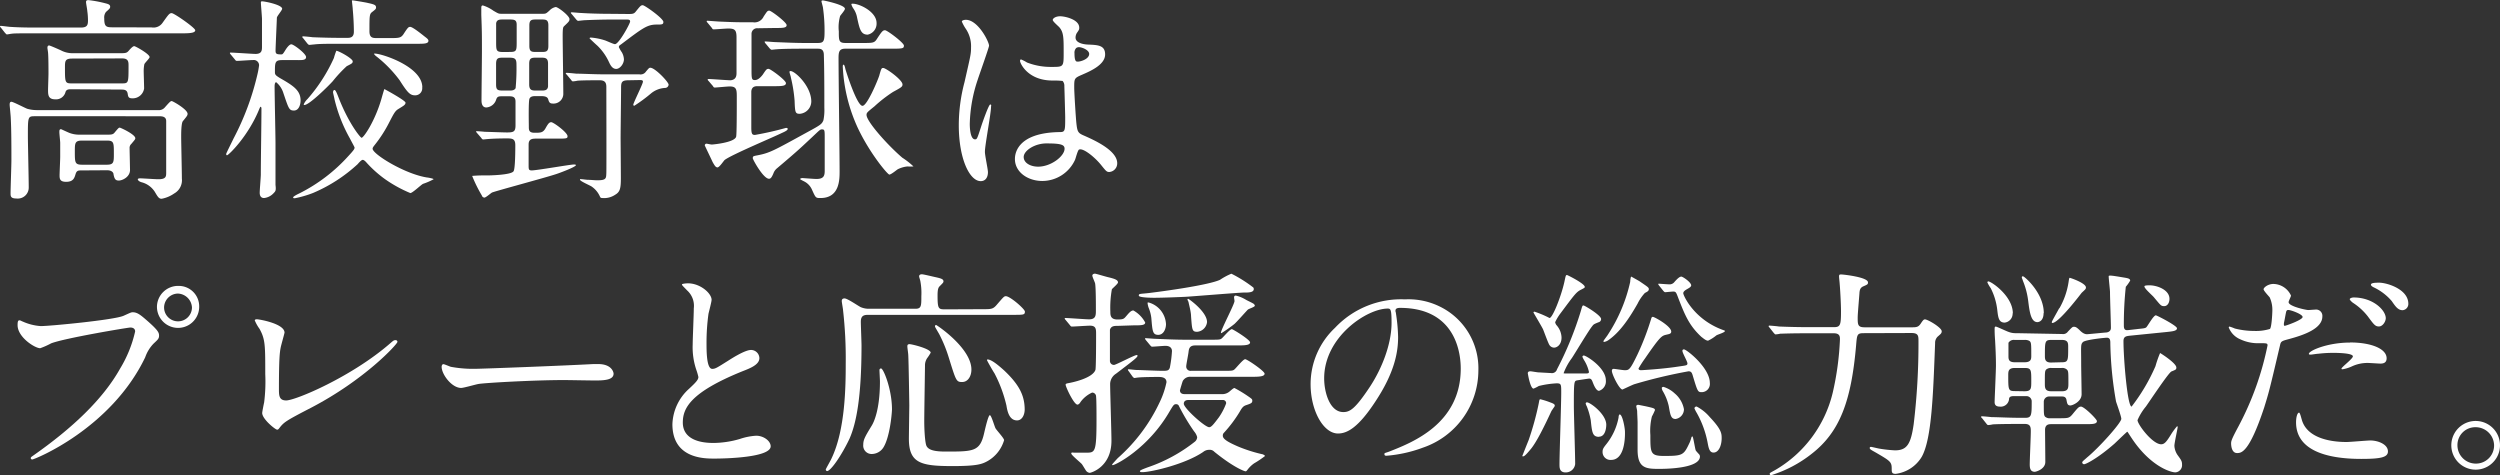 <svg viewBox="0 0 473.41 89.96" xmlns="http://www.w3.org/2000/svg"><rect x="0" y="0" width="473.41" height="89.96" fill="#333333" stroke="none"/><g fill="#fff" transform="translate(-2.53 -1.91)"><path d="m31.23 7.1a2.08 2.08 0 0 0 2.08-.87c1.16-1.62 1.29-1.83 1.74-1.83s4.45 2.78 4.45 3.24-.83.58-2.24.58h-27.26c-3.66 0-4.86 0-5.27.08-.13 0-.75.13-.88.13s-.2-.13-.37-.29l-.79-1c-.16-.14-.16-.14-.16-.21s.05-.12.13-.12c.34 0 1.58.19 1.83.19 2 .13 3.78.13 5.73.13h7.6c1.24 0 1.37-.5 1.37-1.37a12.67 12.67 0 0 0 -.13-1.76c0-.25-.24-1.45-.24-1.7s.12-.37.45-.37a22.29 22.29 0 0 1 3.12.58c.45.12 1 .21 1 .66 0 .29-.08.38-.79 1a1.69 1.69 0 0 0 -.33 1.21c0 1.45.29 1.7 1.41 1.7zm-22.13 16.82c-1.29 0-1.29.12-1.29 3.78 0 1.37.16 8.14.16 9.68a2.08 2.08 0 0 1 -2.32 2.12c-1.12 0-1.12-.46-1.12-1 0-.91.16-5.28.16-6.27 0-2.29 0-5.73-.12-7.89 0-.42-.21-2.37-.21-2.58s0-.58.33-.58 2.54 1.16 3 1.33a6.71 6.71 0 0 0 1.78.25h22.97a1.48 1.48 0 0 0 1.33-.54c.95-1.08 1.08-1.17 1.28-1.17s3 1.58 3 2.41c0 .29-.09.42-.88 1.38-.33.37-.33 2.36-.33 3 0 1.12.13 6.64.13 7.89a2.87 2.87 0 0 1 -1.46 2.82 6.07 6.07 0 0 1 -2.37 1c-.49 0-.7-.29-1.28-1.29a4.21 4.21 0 0 0 -2.49-1.83c-.59-.16-.75-.45-.75-.58s.29-.17.45-.17c.42 0 2.83.17 3.37.17 1.56.03 1.56-.55 1.56-1.26s0-3.69 0-4.4c0-3 0-4.77 0-5.36 0-.91-.88-.91-1.42-.91zm7-5.11c-.54 0-1 0-1.17.54a1.84 1.84 0 0 1 -1.93 1.37c-1.37 0-1.37-.87-1.37-1.83 0-.41.08-2.53.08-3 0-1 0-3.11-.08-4 0-.12-.12-.79-.12-.91s0-.46.33-.46c.16 0 2.16.88 2.37 1a4.73 4.73 0 0 0 2.28.46h9.14c.7 0 .95-.09 1.24-.42.46-.54.84-.91 1.08-.91s2.91 1.49 2.91 2.07c0 .25-.95 1.13-1 1.37a6.62 6.62 0 0 0 -.12 1.25c0 .46.08 2.78.08 3.32a2.18 2.18 0 0 1 -2.24 1.87c-.71 0-.79-.29-.87-.87-.13-.79-.71-.79-1.33-.79zm1.9 15.37c-.62 0-.95 0-1.16.7s-.41 1.46-1.78 1.46c-1.17 0-1.25-.54-1.25-1.21 0-.49.12-3 .12-3.53 0-.83 0-1.74 0-2.65 0-.25-.16-1.67-.16-2s0-.58.33-.58c0 0 1.45.67 1.58.71a5.25 5.25 0 0 0 2 .33h5.32c.74 0 1-.08 1.28-.46.67-.79.75-.87.92-.87s2.95 1.29 2.95 2c0 .2-.05.25-.75 1.08a1 1 0 0 0 -.33.83c0 .37.08 3.9.08 4.11 0 1.33-1.46 2-2.12 2s-.83-.33-1-1.16c0-.38-.38-.79-1.21-.79zm-1.8-21.18c-1.37 0-1.37.49-1.37 1.7 0 2.74 0 3 1.2 3h9.6c1.24 0 1.24-.08 1.24-3.36 0-.67 0-1.37-1.2-1.37zm1.87 15.53c-1.37 0-1.37.5-1.37 2.08 0 2.07 0 2.49 1.37 2.49h4.69c1.33 0 1.33-.5 1.33-2.08 0-2.12 0-2.49-1.33-2.49z"/><path d="m46.24 12.25c-.17-.21-.17-.21-.17-.29s0-.09.13-.09c.75 0 4.07.25 4.73.25 1.21 0 1.21-.74 1.21-1.37 0-.83 0-4.48 0-5.23 0-.5-.21-2.74-.21-3.2 0-.08.08-.16.21-.16.54 0 3.82.66 3.82 1.41 0 .29-1 1.41-1 1.7s-.25 5.61-.25 6.23.21.71 1.08.71c.21 0 .29 0 .79-.83.08-.13.67-1.08 1.12-1.08s2.79 1.78 2.79 2.41-.83.58-1.62.58h-2.95c-1.33 0-1.33.5-1.33 2.24 0 .5.08.62.95 1.16 2.46 1.41 3.91 2.31 3.91 4.24 0 .79-.33 1.91-1.25 1.91s-1-.33-2-3.28a4.34 4.34 0 0 0 -1.37-2.08c-.17 0-.3.25-.3.79 0 1.75.17 9.3.17 10.84v7.81c.13 1.08 0 1.2-.33 1.54a2.88 2.88 0 0 1 -1.83.95c-.62 0-.83-.45-.83-1s.21-2.95.21-3.44c0-2.83.12-9.76.12-12.51 0-.2-.08-.33-.16-.33s-.17.25-.25.42c-2.08 5.15-5.82 8.76-6.11 8.76-.12 0-.16-.12-.16-.25s1.2-2.49 1.41-2.95a50.39 50.39 0 0 0 4.48-12 15.62 15.62 0 0 0 .34-1.83 1 1 0 0 0 -1.13-1c-.49 0-2.65.16-3.07.16-.17 0-.25-.08-.37-.25zm24.01 20.75a29.18 29.18 0 0 1 -8.44 5.45 20.07 20.07 0 0 1 -3.44 1c-.17 0-.33 0-.33-.16s.62-.5 1.24-.79a31.5 31.5 0 0 0 9.18-7c1.16-1.25 1.21-1.41 1.21-1.66 0-.09-.59-1.13-.88-1.71a28.64 28.64 0 0 1 -2.91-7.39c0-.08-.29-1.25-.29-1.37s.09-.42.25-.42.29.09.83 1.5c1.91 4.88 4.12 7.55 4.33 7.55.38 0 2.5-3.07 3.74-7.31.21-.75.54-1.91.58-1.91s4 2.16 4 2.57-.37.59-1.37 1.21c-.62.37-.87.91-1.7 2.49a24.52 24.52 0 0 1 -2.74 4.28c-.29.37-.42.54-.42.75 0 1 6.06 4.77 10.3 5.44.13 0 1.25.2 1.25.33a11.73 11.73 0 0 1 -2 .87c-.41.21-2 1.75-2.41 1.75a24.82 24.82 0 0 1 -4.77-2.62 21.94 21.94 0 0 1 -3.46-3.08c-.21-.25-.54-.59-.79-.59s-.76.59-.96.82zm6-23.88c1.78 0 2.16 0 2.66-.7.85-1.32.97-1.42 1.3-1.42.5 0 2.41 1.58 2.79 1.87.21.17.66.46.66.75 0 .58-.83.58-2.2.58h-14.2c-2.79 0-4.28 0-5.28.13-.12 0-.75.08-.87.08s-.21-.08-.37-.25l-.79-1c-.17-.16-.17-.2-.17-.24s0-.13.12-.13c.3 0 1.58.13 1.83.17 2 .08 3.78.12 5.69.12h.83c.5 0 1.29 0 1.29-1.16s-.08-2.83-.21-4.2c0-.29-.16-1.49-.16-1.74h.2s2.16.33 2.87.5c1.12.25 1.5.37 1.5.83 0 .29-.09.37-.79.91-.46.37-.46.79-.46 3.61 0 1.25.62 1.29 1.41 1.29zm-6.94 4.45c0 .29-.12.37-1.12.87a25.6 25.6 0 0 0 -2.66 2.86c-.83.92-4.44 4.49-5.35 4.49-.09 0-.13 0-.13-.13a3.14 3.14 0 0 1 .71-1 31.05 31.05 0 0 0 5-7.77 11 11 0 0 1 .46-1.37c.54.06 3.11 1.48 3.11 2.02zm13.17 4.9a1.33 1.33 0 0 1 -1.37 1.49c-.92 0-1.41-.5-2.91-2.86a23.48 23.48 0 0 0 -4.32-4.45 2.13 2.13 0 0 1 -.54-.54c.19-.44 9.16 2.09 9.16 6.33z"/><path d="m104.17 28.16c-.79 0-1.54 0-1.54 1.12v3.9c0 .75 0 1 .58 1 1 0 7.27-1.12 8-1.12.09 0 .38 0 .38.12 0 .34-3.2 1.54-3.91 1.75-1.86.62-11.62 3.24-12 3.45-.21.12-1.16.95-1.41.95a.54.54 0 0 1 -.5-.41 25.78 25.78 0 0 1 -1.83-3.7 26.42 26.42 0 0 1 2.83-.09c.5 0 4.52-.08 5-.78.34-.42.34-4.24.34-4.95 0-1.28-.63-1.28-1.71-1.28-1.78 0-3.11.08-3.49.12-.12 0-.74.08-.87.08s-.25-.08-.37-.29l-.79-.91c-.17-.21-.21-.25-.21-.29s.08-.08.17-.08 1.24.08 1.49.12c.5 0 3.45.12 4.2.12 1.28 0 1.62-.16 1.62-1.37 0-.29 0-4.32 0-4.48 0-1-.67-1-1.37-1h-1c-.79 0-1.08 0-1.29.62a2.11 2.11 0 0 1 -1.87 1.5c-.91 0-.91-1.08-.91-1.33 0-1.33.08-7.81.08-9.26 0-3.37 0-3.74-.12-6.94 0-.17 0-1.08 0-1.29s0-.5.29-.5a6.67 6.67 0 0 1 2 1c1 .58 1 .58 1.62.58h7.73c.62 0 .66-.08 1.24-.58a2.22 2.22 0 0 1 1.21-.7c.45 0 2.61 1.66 2.61 2.28 0 .37-.08.46-1 1.33-.21.21-.29.29-.29 2 0 1.54.12 9.06.12 10.76a1.85 1.85 0 0 1 -2 1.91c-.63 0-.71-.33-.87-.83s-.71-.58-1.42-.58h-.91c-.42 0-1 0-1.21.5s-.12 4.65-.12 5.27 0 1.17 1.08 1.17 1.54 0 2-.71c.54-.95.75-1.29 1.17-1.29s3.08 1.95 3.08 2.65c0 .46-.21.46-2.16.46zm-5.17-16.41c1.29 0 1.37-.17 1.37-1.79v-3.36c0-.91-.41-1-1.37-1h-1.15c-.7 0-1.24 0-1.37.71v3.45c0 1.78 0 2 1.41 2zm-.08 7.31c.5 0 1 0 1.25-.46a41.1 41.1 0 0 0 .16-4.52c0-1.08-.33-1.25-1.41-1.25h-1c-1 0-1.45 0-1.45 1.2s0 2.83 0 3.87.29 1.16 1.33 1.16zm5.23-6.23c-.91 0-1.41 0-1.41 1.16v3.91c0 1.16.58 1.16 1.41 1.16h.79c.71 0 1.25 0 1.37-.75 0-.21 0-2.9 0-4.36 0-1.12-.59-1.12-1.42-1.12zm0-7.23c-.88 0-1.38 0-1.38 1.12v3.87c0 1.16.46 1.16 1.38 1.16h.85c.87 0 1.37 0 1.37-1.12v-3.91c0-1.12-.5-1.12-1.37-1.12zm17.44 11.51c-1.29 0-1.45.33-1.45 1.41 0 1.37-.09 8.1-.09 9.64 0 .45.05 6.27.05 7.47 0 2-.17 2.62-1.08 3.16a3.76 3.76 0 0 1 -2.41.62c-.3 0-.38-.08-.46-.25a4.5 4.5 0 0 0 -1.62-1.95c-.33-.21-2.16-1-2.16-1.25s.17-.12.29-.12 1 .12 1.16.12c.58 0 1.25.09 1.83.09 1.7 0 1.66-.38 1.7-1.37s0-14.29 0-16.28c0-.71-.17-1.29-1.25-1.29s-3.16 0-4.2.08a6.29 6.29 0 0 1 -.87.13c-.16 0-.25-.13-.37-.3l-.79-.95c-.17-.17-.21-.21-.21-.25s.08-.12.17-.12c.25 0 1.53.12 1.82.16 1.21 0 3.33.13 5.7.13h6.27a1.22 1.22 0 0 0 1.24-.54c.54-.63.58-.71.83-.71.88 0 3.45 2.7 3.45 3.2a.67.67 0 0 1 -.66.62 4.58 4.58 0 0 0 -2.62 1 30.54 30.54 0 0 1 -3.2 2.37c-.16 0-.21-.09-.21-.17 0-.37 1.83-3.94 1.83-4.4 0-.29-.33-.29-.58-.29zm-.12-12.55c.74 0 1.08 0 1.41-.41.91-1.12 1-1.25 1.37-1.25s3.9 2.5 3.9 3.16c0 .5-.29.5-1.24.5-1.83 0-2.62.62-6.81 3.78-.21.12-.38.25-.38.5a6.69 6.69 0 0 0 .58 1 3 3 0 0 1 .38 1.29c0 .87-.75 1.83-1.46 1.83s-1.08-.66-1.37-1.29a10.29 10.29 0 0 0 -2.2-3.11c-.25-.21-1.49-1.37-1.49-1.42s.16-.12.24-.12a11.55 11.55 0 0 1 2.58.5c.42.12 1.7.75 2 .75.75 0 2.87-3.91 2.87-4.28s-.25-.38-.75-.38h-3c-1.16 0-3.24.05-4.9.13-.12 0-1.12.12-1.2.12s-.25-.12-.38-.29l-.79-.95c-.16-.17-.2-.21-.2-.29s.08-.09.16-.09c.25 0 1.54.13 1.83.13 1.2.08 3.36.16 5.69.16z"/><path d="m146 7.26a1.06 1.06 0 0 0 -1.16 1v6.48c0 2.08 0 2.33.66 2.33s1.25-.75 1.45-1c.67-1 .75-1.12 1.12-1.12s3.29 2.16 3.29 2.7-.75.58-2.21.58h-3.15c-.37 0-1.12 0-1.2 1v6.82c0 1.24.16 1.41.7 1.41a58.41 58.41 0 0 0 5.86-1.33c.16 0 .33 0 .33.21s-.42.45-1.08.74c-1.7.84-9.43 4.07-10.84 5.11-.21.17-1 1.42-1.37 1.42s-.58-.42-.92-1c-.12-.29-1.49-3.12-1.49-3.16a.32.32 0 0 1 .33-.33c.13 0 .79.16 1 .16s4.32-.37 4.61-1.49c.12-.5.12-5.07.12-7.64 0-1.29-.08-1.87-1.33-1.87-.45 0-2.61.21-2.82.21s-.25-.09-.38-.3l-.78-.91c-.17-.17-.21-.25-.21-.29s.08-.12.16-.12c.59 0 3.53.24 4.2.24 1.11-.11 1.11-1 1.11-1.41 0-1.87 0-4.86 0-6.73 0-1.42-.37-1.66-1.58-1.66-.41 0-2.41.16-2.7.16s-.25-.08-.37-.25l-.83-1c-.13-.13-.17-.21-.17-.29s.08-.09.17-.09 2.2.17 2.61.17c2.79.12 3.12.12 6 .12a1.89 1.89 0 0 0 2-1.08c.67-1 .71-1.12 1.08-1.12s3.28 2.2 3.28 2.74-.75.54-2.2.54zm8.8 3.87c-3.65 0-4.85.08-5.27.12-.12 0-.75.08-.87.08s-.21-.08-.38-.25l-.79-.95a.53.53 0 0 1 -.16-.29c0-.08 0-.08.12-.08.29 0 1.58.12 1.83.12 2 .08 3.78.17 5.73.17h2.33c1.12 0 1.33-.25 1.33-2.08a30.85 30.85 0 0 0 -.29-4.53c0-.2-.29-1.12-.29-1.28s.12-.17.29-.17 4.15.83 4.15 1.58c0 .29-.79 1.16-.91 1.37a7.71 7.71 0 0 0 -.25 2.91c0 1.74 0 2.2 1.28 2.2h3.29c1.78 0 2.16 0 2.61-.71 1-1.54 1.17-1.7 1.58-1.7s3.57 2.37 3.57 2.9-.2.59-2.16.59h-8.94c-1.16 0-1.28.62-1.28 1.78 0 3.37.2 18.36.2 21.43 0 1.58 0 5.07-3.61 5.07-.91 0-.91 0-1.62-1.58a3.17 3.17 0 0 0 -1.41-1.53c-.75-.38-.83-.42-.83-.5s.25-.17.41-.17 2.25.17 2.66.17c1.37 0 1.58-.58 1.58-1.54v-6.19c0-1.49 0-1.66-.54-1.66-.33 0-.46.17-1.83 1.46-2 1.86-2.41 2.32-6.64 5.89a2.23 2.23 0 0 0 -.71 1c-.33.79-.54 1-.83 1-1.08 0-3.07-3.66-3.07-3.87 0-.41.08-.41.95-.58 2.29-.45 3-.87 9.43-4.4 2.45-1.33 2.7-1.49 3-2.24a9.68 9.68 0 0 0 .17-2.37c0-3 0-6.94-.09-9.93 0-1.24-.7-1.24-1.24-1.24zm-.8 12.33c-.88 0-.92-.25-1-2.45a27.71 27.71 0 0 0 -.71-4.44c0-.17-.25-.83-.25-1s0-.2.21-.2c.83 0 3.91 2.86 3.91 5.77a2.37 2.37 0 0 1 -2.16 2.32zm15.07-7.39c.34-1.16.38-1.29.71-1.29.5 0 3.65 2.24 3.65 3.12 0 .41-.16.54-1.78 1.41a25.63 25.63 0 0 0 -3.53 2.74c-1.33 1.08-1.5 1.2-1.5 1.62 0 1.25 4 5.73 6.77 8.1a14 14 0 0 1 2.12 1.66 10.13 10.13 0 0 1 -1.16 0 5.2 5.2 0 0 0 -1.83.54c-.21.13-1.25 1-1.58 1s-3.74-4.07-6-8.89a31.14 31.14 0 0 1 -2.82-11.54c0-.13 0-.38.16-.38s.29.58.33.79 2.16 7 3.24 7c.86.05 2.94-4.88 3.23-5.88zm-2.24-7.6c-1.33 0-1.54-1.16-2-3.24a4.33 4.33 0 0 0 -.67-1.66 2.66 2.66 0 0 1 -.41-.83c0-.13.12-.13.25-.13 1.33 0 4.52 1.54 4.52 3.66a2.12 2.12 0 0 1 -1.68 2.2z"/><path d="m189.61 34.51c0 .91-.41 1.7-1.37 1.7-2.07 0-4.15-4.15-4.15-10.59a31.84 31.84 0 0 1 1.08-8.14c1.16-5.11 1.24-5.31 1.24-6.6a5.87 5.87 0 0 0 -.95-3.45 8 8 0 0 1 -.79-1.43c0-.25.5-.34.75-.34 2.32 0 4.4 4.16 4.4 4.9 0 .34-1.83 5.45-2.16 6.48a27.84 27.84 0 0 0 -1.49 8.35c0 .25 0 2.91 1 2.91.38 0 .42-.17 1.16-2.45.17-.54 1.42-4.15 1.71-4.15s.16.29.16.37c0 1.33-1.16 7.31-1.16 8.52-.04.6.57 3.34.57 3.92zm16.49-2.33a6.84 6.84 0 0 1 -6.19 4c-2.78 0-5.19-1.7-5.19-4.15 0-.58 0-5 8.52-5.11 1 0 1-.29 1-2.87 0-.25-.12-4.65-.16-5.81a1.39 1.39 0 0 0 -.33-1 14.4 14.4 0 0 0 -1.91-.08c-4.7 0-6.15-3.28-6.15-3.7 0-.12 0-.29.21-.29a8 8 0 0 1 1.12.58 12.36 12.36 0 0 0 4.65.83c2.28 0 2.28 0 2.28-2.74s0-3.78-.79-4.73c-.16-.21-1.28-1.13-1.28-1.42s.54-.7 1.41-.7 3.61.58 3.61 2.16c0 .29 0 .37-.45 1a1.72 1.72 0 0 0 -.25.87c0 1.24 2.16 1.33 2.4 1.33 1.83.08 3.2.12 3.2 1.87 0 1.95-2.78 3.15-4.32 3.82s-1.53.7-1.53 2.49c0 .91.29 5.61.41 6.73.17 1.54.29 1.83 1.33 2.28 2 .88 6.4 2.83 6.4 5.28a1.63 1.63 0 0 1 -1.5 1.66c-.5 0-.62-.17-1.62-1.41-1.2-1.46-3.36-3.2-4.11-2.83-.26.12-.63 1.65-.76 1.94zm-9.72-.54c0 1.13 1.29 1.83 2.74 1.83 2.45 0 5-2 5-3.4 0-.71-.58-1-3.24-1-2.38-.07-4.5 1.37-4.5 2.57zm9.62-19.64c0 1.58.33 1.58.62 1.58.58 0 2.16-.5 2.16-1.46 0-.74-1.37-1.28-1.95-1.28a.91.91 0 0 0 -.5.16 1.26 1.26 0 0 0 -.33 1z"/><path d="m6.81 62.79a9.89 9.89 0 0 0 3.45.87c1.7 0 13.87-1.16 15.66-1.95 1.29-.58 1.45-.67 1.74-.67.92 0 1.58.59 2.87 1.71 1.87 1.66 2.12 2.12 2.12 2.7s-.21.75-1 1.49a7 7 0 0 0 -1.62 2.62c-6.48 13.54-20.98 19.36-21.39 19.36a.28.28 0 0 1 -.29-.25c0-.17.12-.25.54-.54 7.23-5.07 13.11-10.55 16.4-16.45a23.45 23.45 0 0 0 2.83-7c0-.71-.71-.75-.91-.75-.42 0-12.42 2-15 3a14.42 14.42 0 0 1 -2.07.92c-1 0-4.28-2.08-4.28-4.37 0-.78.12-.91.37-.91.12-.03.5.22.58.22zm33.44-2.79a4 4 0 1 1 -8 0 4 4 0 0 1 4.07-3.95 3.87 3.87 0 0 1 3.93 3.95zm-6.65.12a2.64 2.64 0 0 0 5.28 0 2.78 2.78 0 0 0 -2.66-2.62 2.67 2.67 0 0 0 -2.62 2.63z"/><path d="m55.68 67.73c-.17.87-.33 2-.33 7.81 0 1.21 0 2.2 1.37 2.2 1.78 0 12.42-4.48 19.73-10.84.58-.5.66-.58 1-.58a.33.33 0 0 1 .34.33c0 .42-6.15 7.15-16.33 12.46-4.82 2.49-5.15 2.74-6 3.82-.21.29-.29.34-.46.34-.33 0-2.82-2-2.82-3.16 0-.21.33-1.87.37-2a31.38 31.38 0 0 0 .21-5.36c0-5.48 0-6.6-1.08-8.56a7.78 7.78 0 0 1 -.91-1.62c0-.16.25-.2.41-.2.46 0 5.23.83 5.23 2.53-.07.38-.65 2.38-.73 2.83z"/><path d="m114.9 70.85h.91c2.54 0 2.91 1.53 2.91 1.82 0 1.17-1.7 1.29-3.45 1.29-1 0-5.11-.08-5.94-.08-5.73 0-15.24.54-16.24.75-.5.08-2.74.74-3.24.74-1.78 0-3.69-2.57-3.69-4 0-.25.12-.5.33-.5s1.2.45 1.41.5a23.26 23.26 0 0 0 5.07.37c1.37-.02 15.86-.56 21.93-.89z"/><path d="m133 75.54c1.24-1.16 1.78-1.7 1.78-2.24a10.92 10.92 0 0 0 -.37-1.29 13.31 13.31 0 0 1 -.71-4.86c0-1 .21-5.77.21-6.85a3.91 3.91 0 0 0 -1.24-3.37c-.88-.91-1-1-1-1.16s1-.21 1.12-.21c2.37 0 4.49 1.91 4.49 3.12 0 .37-.5 2.24-.59 2.66a40.11 40.11 0 0 0 -.37 5.48c0 1.58 0 4.94 1.08 4.94.58 0 .83-.17 3.07-1.58.46-.29 3.08-2 4.28-2a1.59 1.59 0 0 1 1.58 1.54c0 1.24-1.7 1.91-3.2 2.49-9.88 4-11.3 7-11.3 9.72s2.41 3.86 5.78 3.86a18.23 18.23 0 0 0 5-.75 11.62 11.62 0 0 1 3.12-.62c1.41 0 2.74 1 2.74 2 0 2.12-8.47 2.33-10.68 2.33-1.91 0-7.93 0-7.93-6.52a9.41 9.41 0 0 1 3.14-6.69z"/><path d="m188.6 60.46c1.74 0 2 0 2.82-1 1.12-1.29 1.25-1.46 1.58-1.46.83 0 3.61 2.45 3.61 2.91 0 .62-.25.62-2.2.62h-27.33c-.75 0-1.54 0-1.54 1.29 0 .71.13 3.87.13 4.53 0 9.84-1 14.74-2.28 17.65-1.46 3.08-3.53 6.11-4.24 6.11a.28.28 0 0 1 -.25-.29c0-.13 1-1.83 1.12-2.16 2.58-5.44 2.66-13.59 2.66-17.95a80.81 80.81 0 0 0 -.5-10c0-.25-.25-1.54-.25-1.79 0-.46.33-.5.54-.5.54 0 2.62 1.46 3.07 1.66a3.9 3.9 0 0 0 1.79.29h8.22c1.45.09 1.45-.37 1.45-2.37a12 12 0 0 0 -.17-2.74c0-.17-.25-.87-.25-1 0-.33.25-.41.54-.41s2.16.46 2.37.5c1.12.25 1.7.37 1.7.83 0 .21-.08.29-.66.87-.25.25-.46.46-.46 1.79 0 2.61.17 2.65 1.5 2.65zm-18.73 26.09a2.63 2.63 0 0 1 -2.29 1.33 1.58 1.58 0 0 1 -1.58-1.75c0-.95.33-1.53 1.62-3.65.33-.54 1.54-2.87 1.54-8.35 0-.33-.09-1.83-.09-2.16a.29.29 0 0 1 .3-.29c.45 0 2.07 3.94 2.07 7.77-.04 1.12-.44 5.19-1.57 7.1zm7.68-4.9c0 1.82.16 4.32.46 4.77.41.71 1.49 1 3.57 1 5.31 0 6.52 0 7.31-3.49.25-1.08.79-3.4 1.08-3.4s.87 2.11 1.08 2.49 1.62 1.87 1.62 2.24a6.72 6.72 0 0 1 -3.2 4c-1 .54-1.95.91-6.56.91-6 0-8.27-.54-8.27-5.19 0-.54.08-6.06.08-6.27s-.12-8.35-.2-9.59c0-.25-.17-1.37-.17-1.58s0-.46.42-.46 4 .87 4 1.62a8.43 8.43 0 0 1 -.58.91 2.42 2.42 0 0 0 -.5 1.54c-.02 1.73-.14 9-.14 10.5zm7.18-7.4c-1.12 0-1.16-.2-2.53-4.61a26.14 26.14 0 0 0 -1.83-4.48c-.7-1.21-.79-1.33-.79-1.46s.09-.25.21-.25 6.69 4.37 6.69 8.44c0 1.28-.67 2.36-1.75 2.36zm10.39 7.27c-1.46 0-1.83-1.7-2-2.78a25.34 25.34 0 0 0 -2.28-6.15c-.13-.16-1.41-2.37-1.41-2.49a.11.11 0 0 1 .12-.12c.79 0 2.28 1.32 3.12 2.07 3 2.83 3.9 4.9 3.9 7.48-.04 1.08-.57 1.99-1.45 1.99z"/><path d="m214.12 63.62c-.54 0-1.2 0-1.41.75v5.9a.75.75 0 0 0 .79.74c.33 0 3.86-1.87 4.28-1.87 0 0 .16 0 .16.13 0 .29-.58.75-4.07 3.4a2.36 2.36 0 0 0 -1.12 1.92c0 1.53.25 9.09.25 10.79 0 5-3.91 6.07-4.11 6.07a1 1 0 0 1 -.71-.42c-.12-.16-.66-1.08-.79-1.24-.29-.33-2-1.71-2-2s.29-.16.62-.16h2.16c1.74 0 2 0 2-6.31 0-.63 0-3.74-.08-4.28a.75.75 0 0 0 -.75-.79 5.55 5.55 0 0 0 -2.2 1.79c-.08.16-.33.49-.58.49-.67 0-2.24-3.36-2.24-3.78 0-.2.29-.24.54-.29.7-.12 4.52-.91 5.1-2.49.13-.33.13-5.81.13-6.77s0-1.62-1.16-1.62c-.5 0-3 .17-3.41.17-.17 0-.25-.08-.37-.25l-.83-1c-.17-.2-.17-.2-.17-.29s.08-.08.17-.08c.62 0 3.73.25 4.44.25 1.29 0 1.29-.79 1.29-1.7 0-1.13 0-4.07-.13-5 0-.25-.54-1.29-.54-1.58s.33-.37.5-.37 2.08.58 2.45.66c1.21.29 1.91.5 1.91 1 0 .25-1 1.08-1.16 1.29a19.87 19.87 0 0 0 -.29 4.28c0 .58 0 1.45 1.33 1.45 1.16 0 1.24-.12 1.74-.71s.87-1 1.29-1a5.65 5.65 0 0 1 2.24 2.28c0 .54-.83.54-2.2.54zm2.16 8.6a.7.7 0 0 1 -.16-.25c0-.08 0-.13.12-.13.25 0 1.29.13 1.5.13.54 0 3.94.16 4.85.16s1.25 0 1.46-.58a22.69 22.69 0 0 0 .41-3.15c0-.25-.08-1-1.24-1-.38 0-2.2.16-2.54.16-.12 0-.2-.12-.33-.24l-.83-1c-.12-.17-.16-.21-.16-.29s0-.08.16-.08 1.54.12 1.83.12c2 .08 3.74.17 5.69.17h4.65c1.75 0 1.91 0 2.24-.29s1.5-1.71 1.87-1.71c.21 0 3.45 2 3.45 2.5s-.83.58-2.24.58h-8.14c-1.21 0-1.21.79-1.29 1.37s-.42 2.28-.42 2.57a.81.81 0 0 0 .92.87h6c1.74 0 1.91 0 2.24-.29s1.62-1.91 2-1.91 3.68 2.25 3.68 2.74-.83.59-2.2.59h-11.8a1.58 1.58 0 0 0 -1.49.79c-.08.16-.54 1.74-.54 1.78 0 .46.33.71.83.71h7a2.14 2.14 0 0 0 1.66-.58c.25-.21.66-.58.83-.58a25.72 25.72 0 0 1 3 1.86c.21.17.38.25.38.54 0 .46-.25.54-1.25.88-.41.16-.66.37-1.12 1.2a24.52 24.52 0 0 1 -3 4 .71.71 0 0 0 -.21.58c0 .62 1 1.2 2.83 2a28.12 28.12 0 0 0 4.53 1.46c.16 0 .62.21.62.37a18.83 18.83 0 0 1 -2.07 1.39 5.62 5.62 0 0 0 -1.21 1.17c-.2.24-.24.33-.41.33s-2.16-.67-5.9-3.7a1.18 1.18 0 0 0 -1-.37 1.78 1.78 0 0 0 -1.12.41c-3.49 2.37-9.93 3.82-11.51 3.82-.12 0-.46 0-.46-.16s.13-.25 1.46-.75a29.79 29.79 0 0 0 8.89-4.82 1.17 1.17 0 0 0 .49-.91 2.74 2.74 0 0 0 -.58-1.08 39 39 0 0 1 -2.86-4.78.54.54 0 0 0 -.54-.37c-.42 0-.5.12-1.29 1.45-4 6.9-10.18 10.1-10.76 10.1 0 0-.08-.09-.08-.13s.87-1 1.12-1.25a32.4 32.4 0 0 0 7.85-10.46 16 16 0 0 0 1.33-3.87c0-1-1.08-1-1.58-1-.17 0-2.87 0-3.9.12-.09 0-.5.08-.59.08s-.24-.12-.37-.29zm11-14.12c-1.46.08-4.78.2-6.19.2-.21 0-2.91 0-2.91-.41s.21-.29 2-.5c3-.37 11.17-1.49 13.37-2.49a11.91 11.91 0 0 1 2.16-1.16 25.26 25.26 0 0 1 4.15 2.61.53.53 0 0 1 .09.29c0 .67-1 .67-1.87.67s-9.25.69-10.83.79zm-5.4 7.22c-1.08 0-1.12-.66-1.33-3.2a7.37 7.37 0 0 0 -.5-1.91 3.53 3.53 0 0 1 -.21-.91c0-.08 0-.12.17-.12a4.49 4.49 0 0 1 3.32 4.15c-.03 1-.53 1.99-1.48 1.99zm5.65 12.34c-.5 0-.83.25-.83.71 0 .83 4 4.44 4.81 4.44.42 0 .88-.62 1.83-1.87a11.78 11.78 0 0 0 1.37-2.62.58.58 0 0 0 -.62-.66zm1.74-12.92c-1 0-1-.29-1.2-3 0-.67-.34-2-.46-2.53 0-.17-.21-.46-.21-.54s0-.17.13-.17 3.57 2.45 3.57 4.4a2.06 2.06 0 0 1 -1.86 1.84zm10.51-5.4c.33.21.37.38.37.46 0 .25-1.16.58-1.33.75-.41.41-2.16 2.41-2.57 2.74a26.9 26.9 0 0 1 -2.44 1.71.09.09 0 0 1 -.08-.08c0-.58 2.57-5.4 2.57-6 0-.13-.08-.58-.08-.67s0-.37.33-.37a6.63 6.63 0 0 1 1.91.79c.21.13 1.12.55 1.29.67z"/><path d="m266.78 60.8c0 .12.09.29.09.45a32.91 32.91 0 0 1 .41 4.49c0 2.78-.62 6.64-4.28 12.17-3.32 5.09-5.44 6.09-7.1 6.09-2.74 0-5.19-4.28-5.19-9.34a14.64 14.64 0 0 1 4.61-10.66 17.18 17.18 0 0 1 13.25-5.4 13.46 13.46 0 0 1 6.69 1.4 13 13 0 0 1 7.22 12.08 15.48 15.48 0 0 1 -10.48 14.59 25.46 25.46 0 0 1 -6.9 1.54c-.16 0-.41 0-.41-.29s.08-.17 1.12-.58c4.32-1.71 13.33-5.28 13.33-15.62 0-1.62-.17-11.51-11.51-11.51-.81 0-.85.34-.85.59zm-13.5 12.75c0 2.7 1.08 6.39 3.62 6.39 1.2 0 2.2-.49 5.06-4.82 2.21-3.36 4.08-8 4.08-12.08 0-2.49-.17-2.7-.71-2.7-3.95 0-12.05 5.36-12.05 13.21z"/><path d="m296.32 79.74c-1.16 2.49-2.86 6.06-4.07 7.39-1 1.2-1.16 1.2-1.37 1.2a.09.09 0 0 1 -.08-.08s1-2.53 1.2-3a55.41 55.41 0 0 0 1.91-6.94c.13-.7.13-.79.33-.79a14.55 14.55 0 0 1 1.83.58c.71.25 1 .42.83.79-.08.11-.5.72-.58.85zm2.74-7.11h3.74c.33 0 .62 0 .62-.29a7 7 0 0 0 -.83-2.08 5 5 0 0 1 -.41-.78.26.26 0 0 1 .25-.25c.49 0 4.19 2.32 4.19 4.69a1.88 1.88 0 0 1 -1.29 2c-.62 0-1.08-1.37-1.16-1.53-.17-.46-.29-.79-.71-.79-.12 0-2 .29-2.24.33-.62.12-.66.12-.66 4.86 0 1.58.25 9.22.25 11a1.79 1.79 0 0 1 -1.81 1.58c-1.16 0-1.16-.92-1.16-1.5 0-1.91.33-11.46.33-13.62 0-1.54 0-1.75-.87-1.75a17.75 17.75 0 0 0 -3.37.5 7.64 7.64 0 0 1 -1 .5c-.63 0-1.09-2.87-1.09-2.91 0-.33.3-.37.5-.37s1.33.21 1.58.21 2 .12 2.29.12a1 1 0 0 0 1.16-.71 64.12 64.12 0 0 0 4.53-11.09c.25-.91.29-1 .49-1s3.33 1.86 3.33 2.57a.62.62 0 0 1 -.5.62c-.83.34-.92.38-1.16.71-.67.79-3.24 5.11-3.87 6.06a11.46 11.46 0 0 0 -1.57 2.87c-.01.05.32.05.44.05zm-1.66-9a3.69 3.69 0 0 1 .83 2.2c0 1.37-.87 1.91-1.41 1.91a1.07 1.07 0 0 1 -.91-.54c-.25-.41-1-2.49-1.17-2.9s-1.82-3.16-1.82-3.2 0-.17.2-.17a19.07 19.07 0 0 1 2.83 1.2c.58 0 2.2-4.07 2.82-6.85.25-1.16.25-1.29.5-1.29.08 0 3.36 1.62 3.36 2.25 0 .16-.08.2-.74.54-.88.45-1.17.87-3.87 4.48a9.43 9.43 0 0 0 -1 1.66 1.29 1.29 0 0 0 .38.7zm7.93 21c-1.24 0-1.33-.84-1.57-3.16a13.68 13.68 0 0 0 -.75-2.62 1.89 1.89 0 0 1 -.21-.54.23.23 0 0 1 .25-.21c.62 0 3.65 2.25 3.65 4.24 0 .76-.24 2.26-1.37 2.26zm2.29 4.37a1.49 1.49 0 0 1 -1.62-1.5c0-.5.08-.7.75-1.53a11.47 11.47 0 0 0 2.28-5c0-.29.09-.58.21-.58.54 0 1 2.62 1 3.28.04 2-.34 5.33-2.62 5.33zm7.14-32.36c0 .38-.29.5-.75.75a8.38 8.38 0 0 0 -1.37 2c-1.78 3.15-3.48 5.48-5.48 6.89a2 2 0 0 1 -.87.38s-.13 0-.13-.13.71-1 .84-1.24a30.08 30.08 0 0 0 4.23-10c0-.17.08-1 .21-1 .37.21 1.12.62 1.54.87 1.62 1.11 1.78 1.19 1.78 1.52zm6.36 11.68c0-.13.08-.25.29-.25.5 0 4.9 3.48 4.9 6.35a1.56 1.56 0 0 1 -1.46 1.75c-.83 0-.83 0-1.82-3.29-.13-.37-.25-.66-.75-.66a93.9 93.9 0 0 0 -10.28 2.45c-.37.12-2.2 1-2.24 1-.58 0-2-2.87-2-3.53 0-.21.09-.38.34-.38s1.74.25 2.07.25c.83 0 1 0 2.45-3a49.63 49.63 0 0 0 2.58-6.73c.08-.33.21-.37.33-.37.47.09 3.47 1.79 3.47 2.79 0 .42-.38.46-.88.58-.91.21-1.16.25-4.07 4.49a21.32 21.32 0 0 0 -1.24 1.91c0 .33.37.33.5.33s4-.21 7.18-.71c1.41-.2 1.54-.2 1.58-.54s-.95-1.99-.95-2.4zm-5.2 11.25a11.26 11.26 0 0 1 -.58 1.21 11.28 11.28 0 0 0 -.29 3.53c0 3.36 0 3.94 2.58 3.94 3.65 0 3.74-.16 4.9-2.62a8.49 8.49 0 0 0 .29-.87c0-.08.08-.2.21-.2s.5 2.45.62 2.65.62.71.71.83a1.12 1.12 0 0 1 .08.3c0 2.36-6.85 2.36-7.81 2.36-2.45 0-4-.16-4-3.61 0-.83 0-4.45 0-5.19 0-.34-.08-1.79-.08-2.08s-.17-.83-.17-1 .21-.25.34-.25 1.08.21 1.33.25c1.71.38 1.87.42 1.87.79zm.79-23.57c-.16-.21-.16-.21-.16-.29s.08-.08.12-.08 1.58.12 1.87.12a1.15 1.15 0 0 0 1.08-.46c.62-.7 1-1 1.29-1s1.87 1.08 1.87 1.66c0 .25-.33.45-.62.62s-.88.46-.88.87 2 4.94 7.48 6.94c.21.08.41.12.41.21 0 .29-1.37.66-1.62.83a7.71 7.71 0 0 1 -1.57 1c-.46 0-1-.54-1.25-.7-2.37-2.2-3.16-4.16-4.53-7.73-.29-.75-.37-.87-.83-.87-.25 0-1.33.12-1.49.12s-.21-.08-.38-.25zm4.7 23.38a1.87 1.87 0 0 1 -1.58 1.87c-.87 0-1-.7-1.29-2.41a9.73 9.73 0 0 0 -1.12-2.84 1.43 1.43 0 0 1 -.21-.62c0-.13.17-.21.33-.21a5.52 5.52 0 0 1 2.12 1.24 5.1 5.1 0 0 1 1.75 2.99zm7.14 5.49c0 1.37-.54 2.74-1.54 2.74-.83 0-.95-1-1.16-2.08a18.47 18.47 0 0 0 -2-5.4 5.72 5.72 0 0 1 -.46-.91.41.41 0 0 1 .42-.33 8.31 8.31 0 0 1 2.49 2c2.21 2.33 2.25 3.11 2.25 4z"/><path d="m355.46 65c-1.28 0-1.28.29-1.45 2.29-.91 10.55-3.07 16.44-8.47 20.6a23.69 23.69 0 0 1 -7.6 4c-.17 0-.29-.08-.29-.25s.08-.2 1-.7a23.18 23.18 0 0 0 10.93-14.66 54.51 54.51 0 0 0 1.37-10.1c0-.49 0-1.16-1.17-1.16h-4.9c-3.61 0-4.82.08-5.23.08a5.38 5.38 0 0 1 -.87.13c-.17 0-.21-.13-.38-.29l-.79-1c-.16-.16-.16-.2-.16-.25a.11.11 0 0 1 .12-.12c.29 0 1.58.12 1.83.17 2 .08 3.74.12 5.69.12h4.73c1.21 0 1.33-.42 1.33-3 0-1.58-.2-4.74-.25-5.19 0-.21-.12-1.17-.12-1.37 0-.38.08-.42.41-.42s5.07.5 5.07 1.5c0 .37-.08.41-.95.78-.5.25-.63.63-.67 1.29s-.33 3.91-.33 4.57c0 1.33 0 1.87 1.29 1.87h9.09c.75 0 1.12-.08 1.5-.62.5-.75.62-.88.87-.88.5 0 3.16 1.54 3.16 2.25 0 .37-.17.5-.75 1a1.63 1.63 0 0 0 -.5 1.25c-.37 9.55-.62 18.11-2.53 21.52a6.74 6.74 0 0 1 -4.94 3.23c-.75 0-.75-.33-.75-1 0-1.29-.29-1.45-3.16-3.12-1-.54-1-.62-1-.79s.13-.2.25-.2 1.29.29 1.54.33a24.93 24.93 0 0 0 3 .33c2.29 0 3-1.24 3.53-4.94a127.53 127.53 0 0 0 .91-15.7c0-1 0-1.58-1.32-1.58z"/><path d="m393 65.16a1.12 1.12 0 0 0 1.12-.46c.83-.87.87-.91 1.16-.91s.54.12 1.16.74 1.08.67 1.29.67 3.45-.33 3.7-.33c.5-.09.83-.34.83-.88 0-1-.17-5.69-.17-6.77 0-.41-.25-2.49-.25-3 0-.12.17-.12.33-.12.46 0 1.58.21 2.83.41.46.09.91.17.91.54a8.26 8.26 0 0 1 -.83 1.17 66.6 66.6 0 0 0 -.37 7.35c0 .91.41.91 1 .83l1.49-.17c1-.12 1.5-.12 1.75-.33s1.37-2.28 1.82-2.28c.17 0 4 1.95 4 2.45s-.79.58-1.87.7l-7.06.71c-.62.08-1.2.12-1.2 1 0 3.36.75 12.42 1.54 12.42a35.54 35.54 0 0 0 4.52-7.65 20.41 20.41 0 0 1 .87-2.49c.05 0 3.08 1.91 3.08 2.74 0 .38-.09.42-.92.75-.54.21-4.11 5.61-4.85 6.65a10.51 10.51 0 0 0 -1.58 2.57c0 .79 2.82 4.57 4.48 4.57.67 0 1.08-.58 2-2.08a12.64 12.64 0 0 1 1-1.33c.12 0 .12.09.12.17 0 .25-.62 3-.62 3.53a3.46 3.46 0 0 0 .66 1.83c.67.91.79 1.12.79 1.74a1.36 1.36 0 0 1 -1.25 1.46c-1 0-4.9-1.25-8.43-6.69-.58-.87-.62-1-.7-1s-2 1.87-2.41 2.25c-3.12 2.74-5.4 3.9-5.77 3.9a.37.37 0 0 1 -.34-.29c0-.25.13-.29.92-1 2.28-1.87 6.48-6.56 6.48-7.31 0-.45-.83-2.74-1-3.28a69.23 69.23 0 0 1 -1.08-11c0-.5 0-1.08-.66-1.08-.34 0-4.07.37-4.53.83s-.33.74-.33 4.23c0 .79.08 4.74.08 5.65 0 1.41-1.74 2.12-2.12 2.12-.58 0-.62-.41-.75-1.08s-.7-.62-1-.62h-2.29a1 1 0 0 0 -1 1c0 2.29 0 2.54.25 2.83a1.3 1.3 0 0 0 1 .29h1.45c1.87 0 2.08 0 2.66-.66 1.16-1.42 1.29-1.54 1.7-1.54.59 0 3 2.37 3 2.74 0 .58-.87.58-2.24.58h-6.37c-.42 0-1.16 0-1.21 1 0 .87.05 5.19.05 6.15 0 1.37-1.75 1.87-2 1.87-.87 0-.95-.75-.95-1.42 0-.87.2-5.19.2-6.19 0-.74 0-1.45-1.12-1.45h-.83c-1 0-3.78 0-5.23.08a5.38 5.38 0 0 1 -.87.13c-.17 0-.25-.13-.38-.29l-.79-1c-.21-.21-.21-.21-.21-.25s.09-.12.17-.12c.25 0 1.54.12 1.83.16 1.2 0 3.32.13 5.69.13h.7c1.21 0 1.21-.54 1.21-3.2a1 1 0 0 0 -1-.91h-2.36c-.58 0-.83.12-.92.45a1.58 1.58 0 0 1 -1.74 1.54c-1 0-1-.62-1-.91 0-.54.25-5.82.25-6.9 0-1.66-.08-3.2-.16-4.73-.09-1.16-.09-1.79-.09-2.16 0-.21 0-.46.21-.46s2 .87 2.41 1a3.6 3.6 0 0 0 1.49.25zm-9.35-3.91a1.7 1.7 0 0 1 -1.5 1.75c-1.12 0-1.24-.92-1.41-2.41a12 12 0 0 0 -1.24-4.11 7.17 7.17 0 0 1 -.63-1.08.19.19 0 0 1 .17-.21c.62.04 4.65 2.81 4.65 6.06zm2.24 9.26c1.29 0 1.29-.66 1.29-1.24 0-2.33 0-2.58-.41-2.83a1.74 1.74 0 0 0 -.88-.16h-1.87a1.19 1.19 0 0 0 -1.16.54v2.49c0 .58 0 1.2 1.2 1.2zm0 5.49c1.29 0 1.29-.5 1.29-1.91 0-2.16 0-2.5-1.29-2.5h-1.82c-1.25 0-1.25.67-1.25 1.38 0 2.78 0 3 1.29 3zm3.62-14.79c0 1.41-.83 1.7-1.17 1.7-1.24 0-1.49-2-1.74-4a14.76 14.76 0 0 0 -1-3.82c-.08-.29-.21-.54-.21-.63s0-.29.29-.2 3.87 3.13 3.87 6.95zm3.49 14.79c1.21 0 1.21-.67 1.21-1.5 0-2.12 0-2.32-.29-2.61a1.31 1.31 0 0 0 -1-.3h-1.92a1.36 1.36 0 0 0 -1 .3c-.25.29-.25.49-.25 2.61 0 .83 0 1.5 1.21 1.5zm-.08-5.49c1.25 0 1.25-.29 1.25-2.86 0-.75 0-1.37-1.21-1.37h-1.96c-1.24 0-1.24.29-1.24 3 0 .58 0 1.28 1.16 1.28zm-.42-10.21a14.22 14.22 0 0 0 1.71-4.78c.08-.46.12-1 .25-1s3.07 1 3.07 1.82c0 .29-.08.34-.79 1-.08.08-4.32 5.73-5.57 5.73-.16 0-.08-.21-.08-.25.03-.15 1.16-2.11 1.36-2.52zm17.12-4.36c1.28 0 3.73.79 3.73 2.57 0 .71-.37 1.37-1 1.37s-.67-.16-2-1.74c-.29-.33-1.82-1.66-1.74-2 0-.08.04-.2.96-.2z"/><path d="m426.44 82.6a56.22 56.22 0 0 0 5.48-15.28c0-.42-.17-.42-1.5-.42a7.92 7.92 0 0 1 -3.69-.75 4 4 0 0 1 -2.16-2.24.17.17 0 0 1 .16-.16 9.46 9.46 0 0 1 1 .37 15.07 15.07 0 0 0 3.7.46 9 9 0 0 0 2.94-.38c.34-.29.46-3.11.46-3.4a5.71 5.71 0 0 0 -.5-2.58c-.16-.21-1.16-1.25-1.16-1.54s.79-1 1.87-1a3.74 3.74 0 0 1 3.32 2.2c0 .21-.45 1-.45 1.25 0 .79 3.32 1.49 3.73 1.49.17 0 1.08-.08 1.29-.08a1.19 1.19 0 0 1 1.37 1.29c0 2.32-3.53 3.53-6.27 4.27-1.41.38-1.58.42-1.74 1.17-2.12 9.05-2.17 9.09-3 11.79-2.86 8.64-4.36 8.64-5.15 8.64-1 0-1.12-1.37-1.12-1.83s.13-.87 1.42-3.27zm8.76-19c.21 0 3.36-1.12 3.36-1.66s-2.24-1.33-2.69-1.33c-.25 0-.38.08-.46.5-.17.83-.17.95-.38 1.95-.03.31-.03.56.17.56zm3.16 17.61c.87 3.61 5.35 4.4 8.51 4.4.71 0 3.86-.29 4.53-.29 1.41 0 3.32.71 3.32 2.08 0 1.16-1.54 1.41-5.07 1.41-6.72 0-12.33-1.7-12.33-6.93 0-1 .25-1.83.58-1.83.17.02.42 1.06.46 1.18zm9.18-14.45c3.94 0 6.93 1.16 6.93 3 0 1-.87 1-1.2 1s-2-.12-2.33-.12a7 7 0 0 0 -3.07.66 6.88 6.88 0 0 1 -1.75.54c-.08 0-.2 0-.2-.12 0-.29 2.16-1.87 2.16-2.33 0-.62-2.95-.66-3.58-.66a23.57 23.57 0 0 0 -3 .17c-.25 0-1.2.16-1.37.16s-.33 0-.37-.08c-.28-.54 3.33-2.2 7.78-2.2zm6.77-4.61c0 .66-.59 1.58-1.29 1.58s-.92-.3-2.12-1.92a11.37 11.37 0 0 0 -2.82-2.57c-.17-.13-.59-.5-.59-.67s.38-.33.75-.33c3.7.02 6.07 2.43 6.07 3.93zm4.27-2.74a1.18 1.18 0 0 1 -1.08 1.24c-.91 0-1.41-.79-2.07-1.74a10.23 10.23 0 0 0 -3.43-2.6c-.41-.21-.5-.37-.5-.5 0-.37 1-.37 1.58-.37 1.39 0 5.5 1.2 5.5 3.99z"/><path d="m475.94 86.26a4.61 4.61 0 1 1 -9.22-.05 4.61 4.61 0 0 1 9.22.05zm-8.06-.05a3.48 3.48 0 0 0 3.49 3.49 3.43 3.43 0 0 0 3.45-3.4 3.49 3.49 0 0 0 -3.53-3.49 3.37 3.37 0 0 0 -3.41 3.4z"/></g></svg>